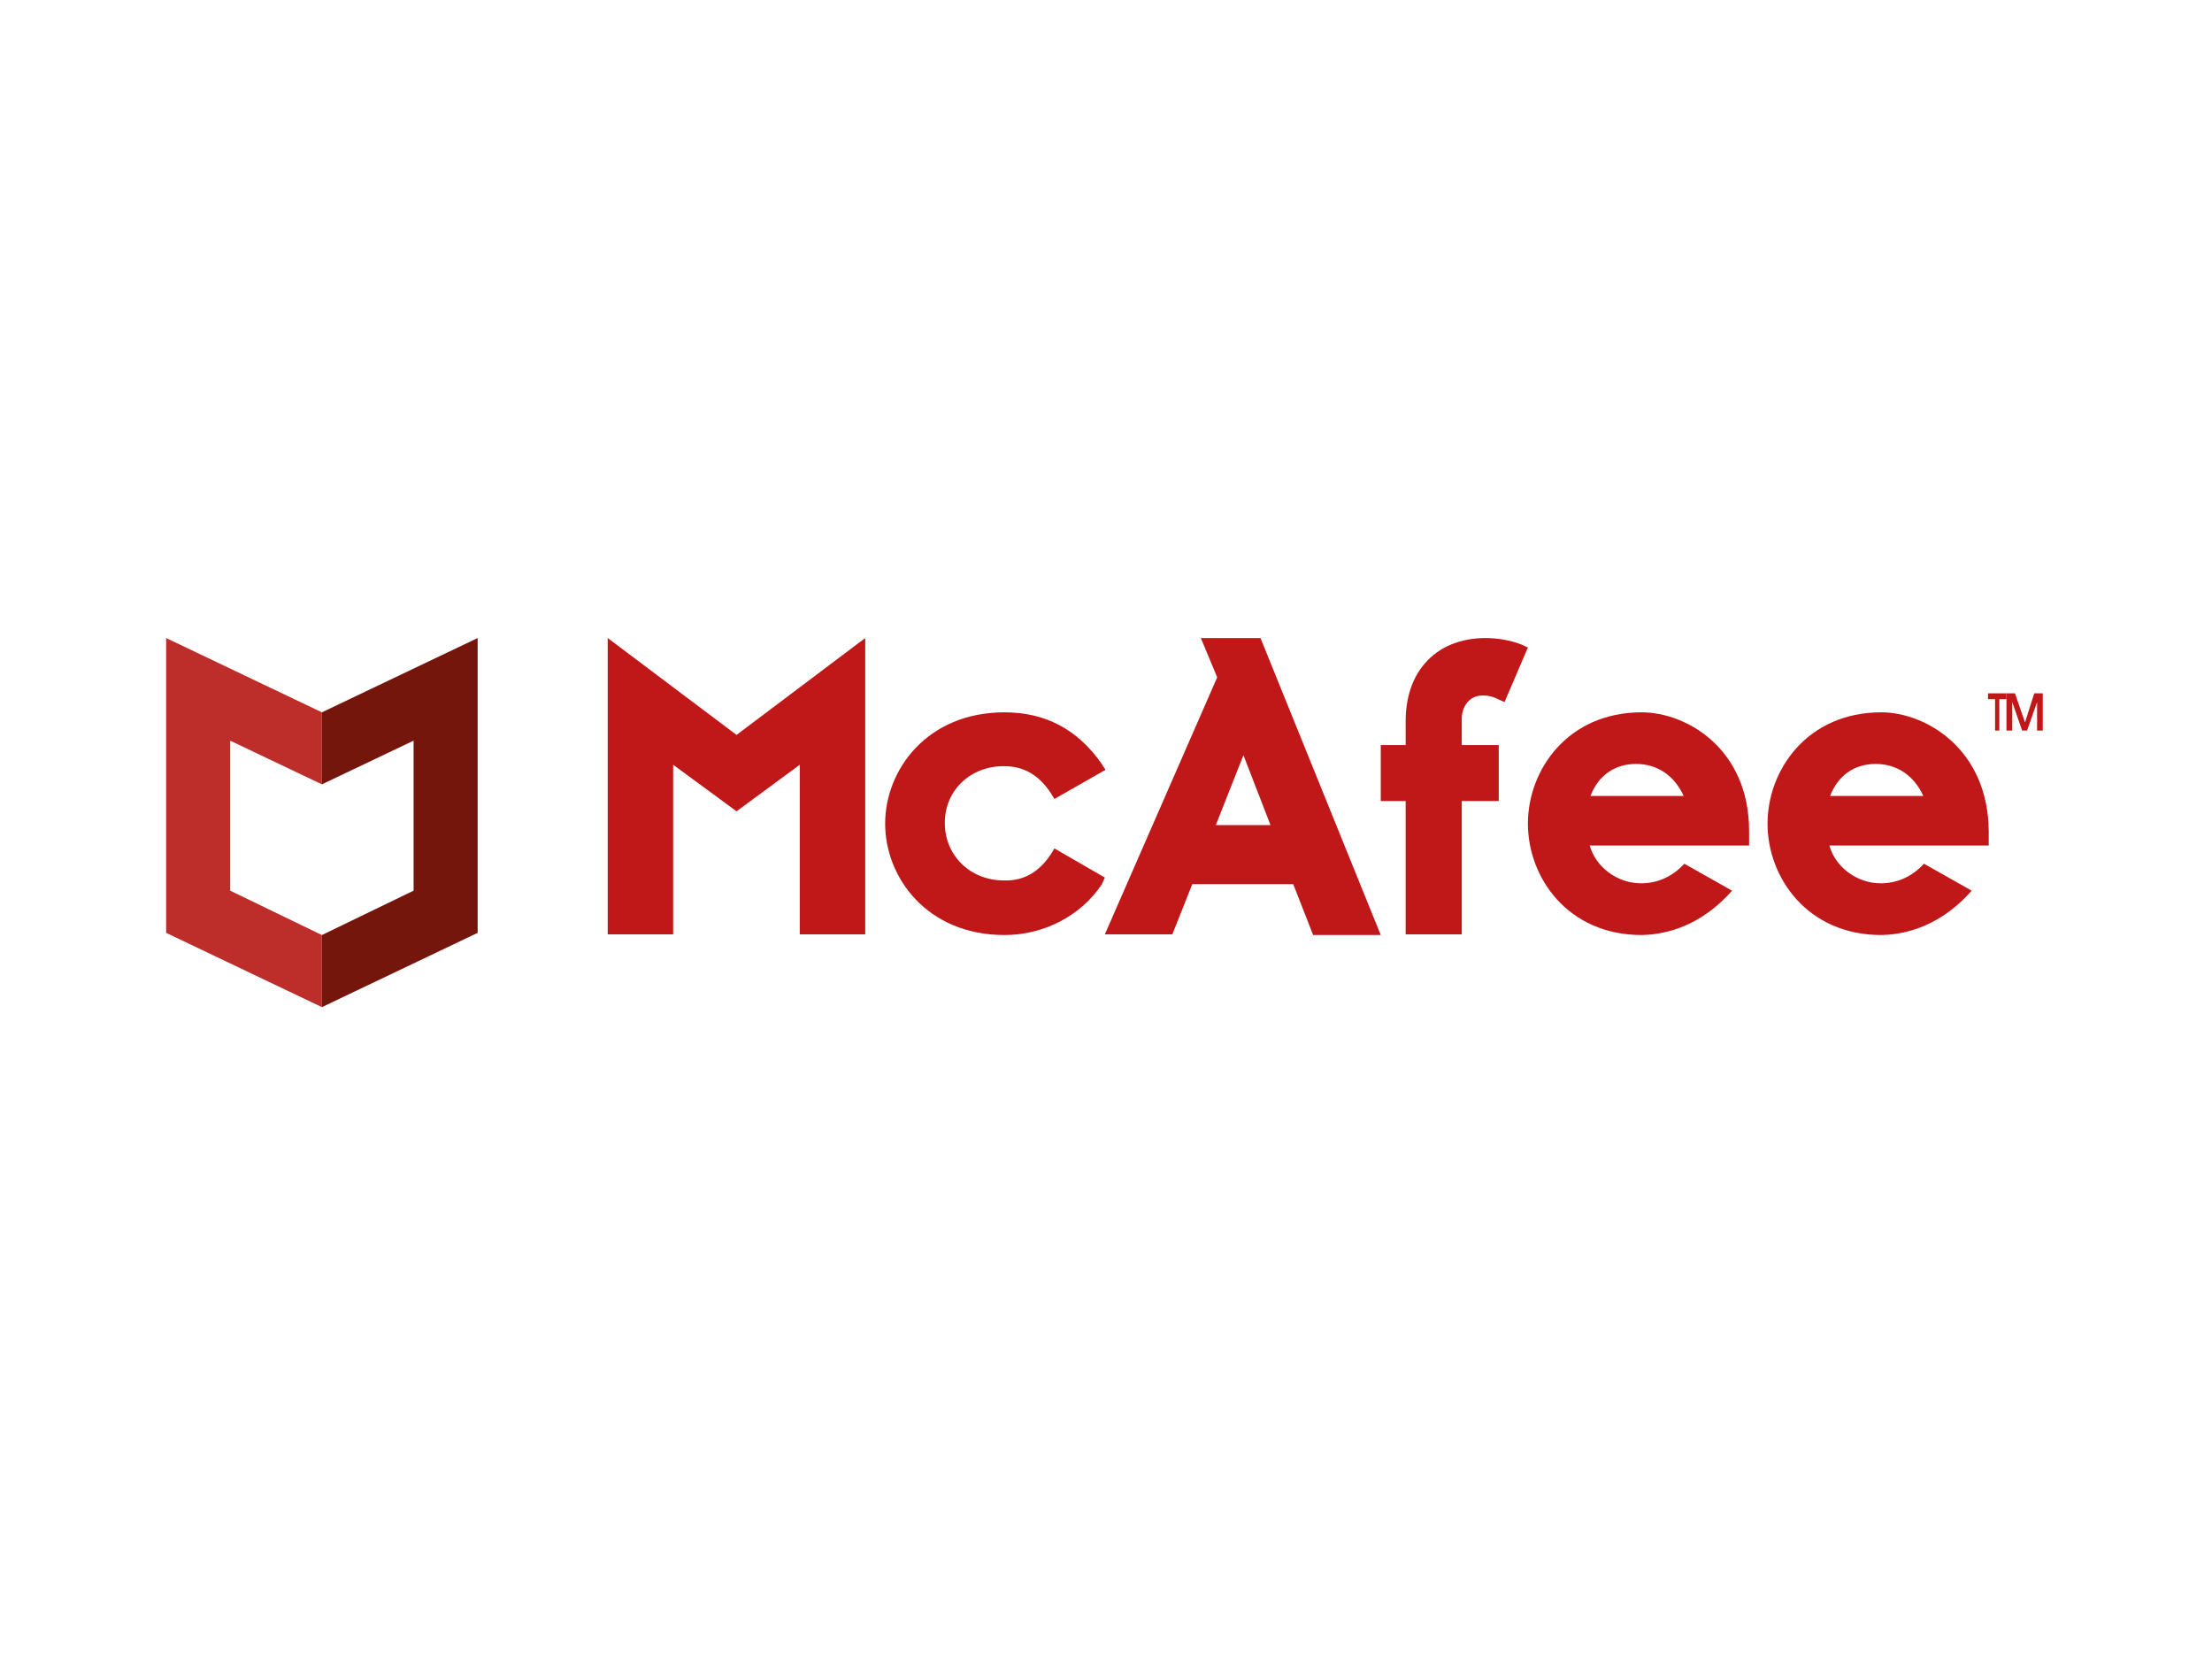 <svg xmlns="http://www.w3.org/2000/svg" xmlns:xlink="http://www.w3.org/1999/xlink" width="100" zoomAndPan="magnify" viewBox="0 0 75 56.25" height="75" preserveAspectRatio="xMidYMid meet" version="1.2"><defs><clipPath id="aa078478c2"><path d="M 37 21.598 L 47 21.598 L 47 32 L 37 32 Z M 37 21.598 "></path></clipPath><clipPath id="5c761e65c7"><path d="M 46 21.598 L 52 21.598 L 52 32 L 46 32 Z M 46 21.598 "></path></clipPath><clipPath id="590eb6f0b6"><path d="M 20 21.598 L 30 21.598 L 30 32 L 20 32 Z M 20 21.598 "></path></clipPath><clipPath id="e76fc59afc"><path d="M 68 23 L 69.285 23 L 69.285 25 L 68 25 Z M 68 23 "></path></clipPath><clipPath id="2f74e41c18"><path d="M 5.633 21.598 L 11 21.598 L 11 34.18 L 5.633 34.18 Z M 5.633 21.598 "></path></clipPath><clipPath id="b6257a5f1e"><path d="M 10 21.598 L 17 21.598 L 17 34.18 L 10 34.18 Z M 10 21.598 "></path></clipPath></defs><g id="cec81e79df"><path style=" stroke:none;fill-rule:evenodd;fill:#c01818;fill-opacity:1;" d="M 37.461 29.754 L 35.75 28.766 L 35.629 28.965 C 35.242 29.555 34.711 29.879 34.035 29.852 C 32.902 29.852 32.035 29.012 32.035 27.902 C 32.035 26.793 32.902 25.977 34.035 25.977 C 34.711 25.977 35.219 26.273 35.629 26.891 L 35.75 27.09 L 37.484 26.102 L 37.34 25.879 C 36.52 24.719 35.434 24.152 34.059 24.152 C 31.434 24.152 30.012 26.102 30.012 27.926 C 30.012 29.754 31.434 31.703 34.059 31.703 C 35.41 31.703 36.664 31.035 37.363 29.977 Z M 37.461 29.754 "></path><g clip-rule="nonzero" clip-path="url(#aa078478c2)"><path style=" stroke:none;fill-rule:evenodd;fill:#c01818;fill-opacity:1;" d="M 42.16 25.605 L 43.078 27.977 L 41.223 27.977 Z M 37.461 31.68 L 39.75 31.68 L 40.426 29.977 L 43.848 29.977 L 44.523 31.703 L 46.816 31.703 L 42.738 21.633 L 40.715 21.633 L 41.27 22.965 Z M 37.461 31.68 "></path></g><g clip-rule="nonzero" clip-path="url(#5c761e65c7)"><path style=" stroke:none;fill-rule:evenodd;fill:#c01818;fill-opacity:1;" d="M 47.66 31.68 L 49.562 31.68 L 49.562 27.16 L 50.816 27.16 L 50.816 25.262 L 49.562 25.262 L 49.562 24.375 C 49.562 23.977 49.805 23.582 50.262 23.582 C 50.504 23.582 50.648 23.633 50.793 23.707 L 51.012 23.805 L 51.805 21.953 L 51.59 21.855 C 51.227 21.707 50.746 21.633 50.383 21.633 C 49.516 21.633 48.793 21.93 48.309 22.496 C 47.875 22.992 47.66 23.684 47.66 24.445 L 47.66 25.262 L 46.816 25.262 L 46.816 27.16 L 47.66 27.16 Z M 47.66 31.68 "></path></g><g clip-rule="nonzero" clip-path="url(#590eb6f0b6)"><path style=" stroke:none;fill-rule:evenodd;fill:#c01818;fill-opacity:1;" d="M 20.605 21.633 L 20.605 31.68 L 22.824 31.68 L 22.824 25.93 L 24.973 27.508 L 27.117 25.93 L 27.117 31.68 L 29.336 31.68 L 29.336 21.633 L 24.973 24.918 Z M 20.605 21.633 "></path></g><path style=" stroke:none;fill-rule:evenodd;fill:#c01818;fill-opacity:1;" d="M 53.926 26.988 C 54.191 26.297 54.746 25.902 55.469 25.902 C 56.195 25.902 56.773 26.297 57.086 26.988 Z M 55.664 24.152 C 53.156 24.152 51.805 26.102 51.805 27.926 C 51.805 29.754 53.156 31.703 55.664 31.703 C 56.82 31.68 57.883 31.16 58.727 30.199 L 57.109 29.285 C 56.699 29.73 56.195 29.949 55.641 29.949 C 54.82 29.949 54.098 29.383 53.902 28.668 L 59.305 28.668 L 59.305 28.176 C 59.305 25.387 57.184 24.152 55.664 24.152 Z M 55.664 24.152 "></path><path style=" stroke:none;fill-rule:evenodd;fill:#c01818;fill-opacity:1;" d="M 62.051 26.988 C 62.316 26.297 62.871 25.902 63.594 25.902 C 64.32 25.902 64.898 26.297 65.211 26.988 Z M 63.789 24.152 C 61.281 24.152 59.93 26.102 59.93 27.926 C 59.93 29.754 61.281 31.703 63.789 31.703 C 64.945 31.68 66.008 31.16 66.852 30.199 L 65.234 29.285 C 64.824 29.73 64.32 29.949 63.766 29.949 C 62.945 29.949 62.223 29.383 62.027 28.668 L 67.43 28.668 L 67.43 28.176 C 67.406 25.387 65.285 24.152 63.789 24.152 Z M 63.789 24.152 "></path><path style=" stroke:none;fill-rule:evenodd;fill:#c01818;fill-opacity:1;" d="M 67.406 23.508 L 68.031 23.508 L 68.031 23.707 L 67.789 23.707 L 67.789 24.77 L 67.645 24.77 L 67.645 23.707 L 67.406 23.707 Z M 67.406 23.508 "></path><g clip-rule="nonzero" clip-path="url(#e76fc59afc)"><path style=" stroke:none;fill-rule:evenodd;fill:#c01818;fill-opacity:1;" d="M 68.031 23.508 L 68.32 23.508 L 68.66 24.496 L 68.973 23.508 L 69.262 23.508 L 69.262 24.77 L 69.07 24.77 L 69.07 23.805 L 68.73 24.77 L 68.562 24.77 L 68.227 23.805 L 68.227 24.77 L 68.031 24.77 Z M 68.031 23.508 "></path></g><g clip-rule="nonzero" clip-path="url(#2f74e41c18)"><path style=" stroke:none;fill-rule:evenodd;fill:#bd2e2b;fill-opacity:1;" d="M 7.805 30.199 L 7.805 25.113 L 10.914 26.594 L 10.914 24.152 L 5.633 21.633 L 5.633 31.629 L 10.914 34.148 L 10.914 31.703 Z M 7.805 30.199 "></path></g><g clip-rule="nonzero" clip-path="url(#b6257a5f1e)"><path style=" stroke:none;fill-rule:evenodd;fill:#75160d;fill-opacity:1;" d="M 14.023 30.199 L 14.023 25.113 L 10.914 26.594 L 10.914 24.152 L 16.195 21.633 L 16.195 31.629 L 10.914 34.148 L 10.914 31.703 Z M 14.023 30.199 "></path></g></g></svg>